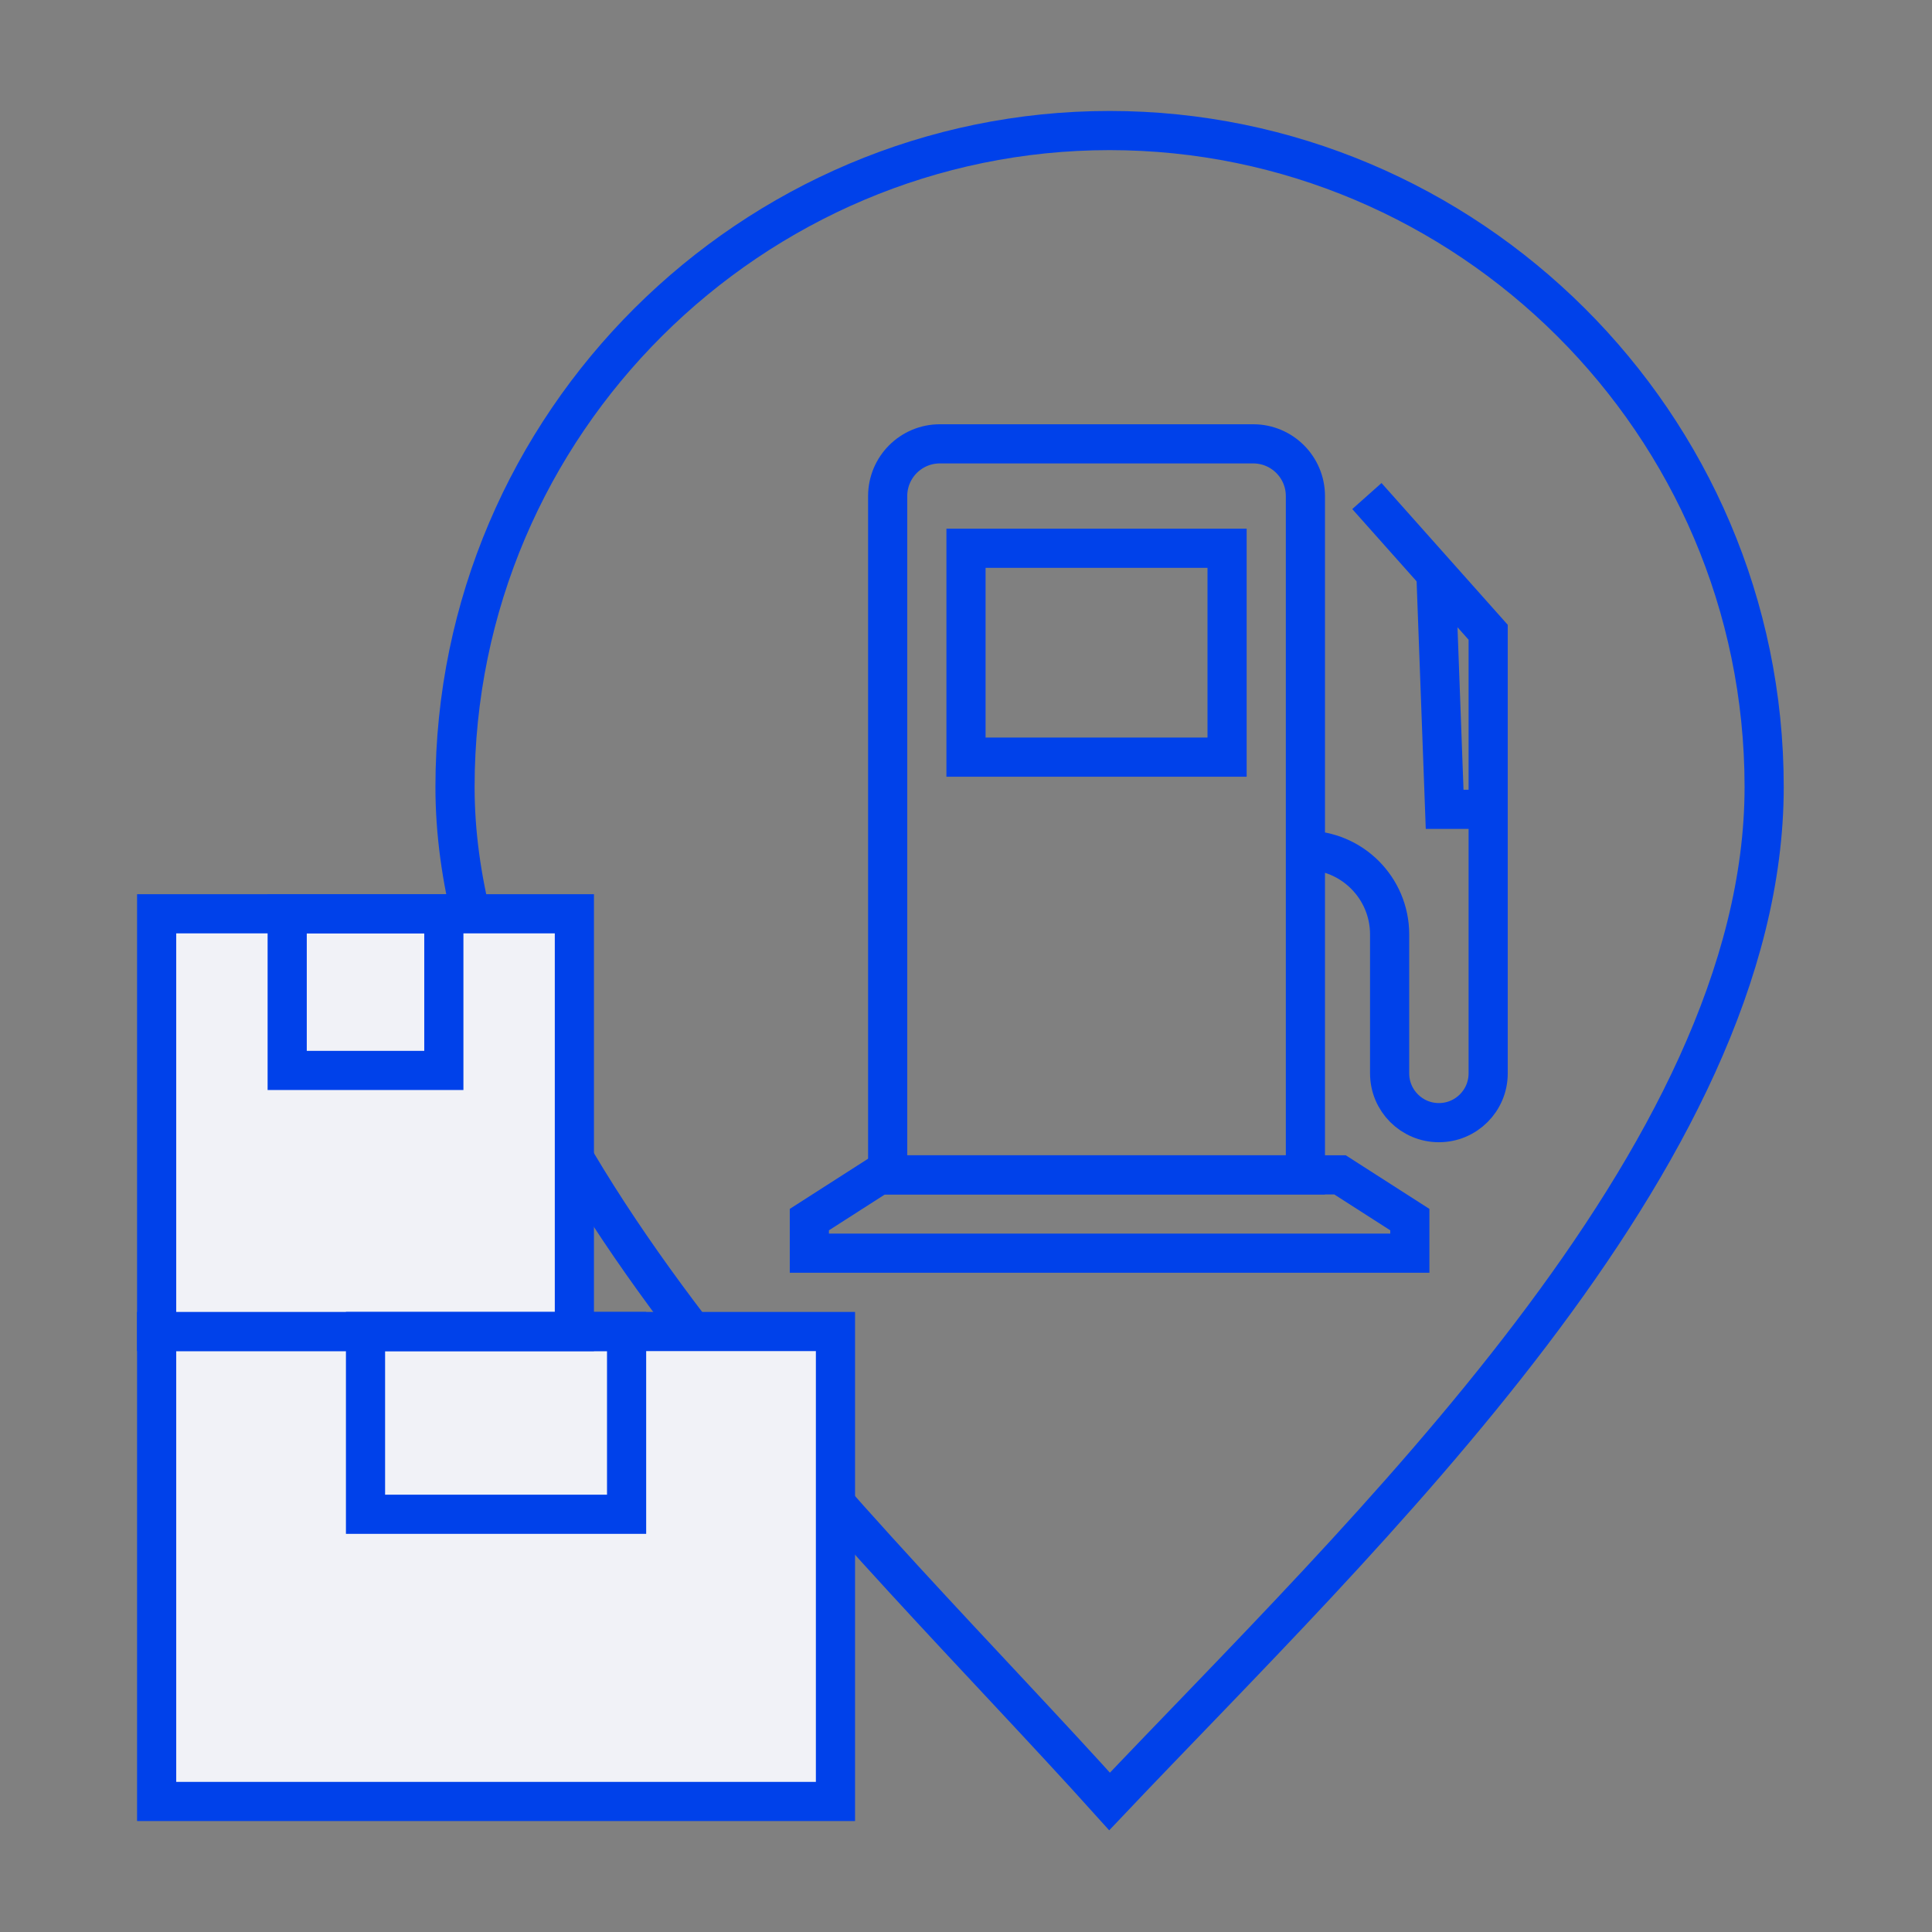 <svg width="74" height="74" viewBox="0 0 74 74" fill="none" xmlns="http://www.w3.org/2000/svg">
<rect x="0" y="0" width="74" height="74" fill="#808080" stroke="none"/>
<path fill-rule="evenodd" clip-rule="evenodd" d="M42.499 5C56.175 5 67.571 16.175 67.571 30.143C67.571 44.365 52.123 58.841 42.499 69C33.129 58.587 17.428 44.111 17.428 30.143C17.428 16.175 28.824 5 42.499 5Z" stroke="#0041EA" stroke-width="1.5" stroke-miterlimit="22.926"/>
<path d="M34 19C34 17.895 34.895 17 36 17H48C49.105 17 50 17.895 50 19V45H34V19Z" stroke="#0041EA" stroke-width="1.5"/>
<path d="M33.674 45H51.326L54 46.714V48H31V46.714L33.674 45Z" stroke="#0041EA" stroke-width="1.5"/>
<rect x="37" y="21" width="10" height="8" stroke="#0041EA" stroke-width="1.5"/>
<path d="M50 32.565C51.782 32.565 53.226 34.01 53.226 35.791V41.113C53.226 42.155 54.071 43 55.113 43C56.155 43 57 42.155 57 41.113V24.217L52.355 19" stroke="#0041EA" stroke-width="1.5"/>
<path d="M57 31H55.333L55 22" stroke="#0041EA" stroke-width="1.5"/>
<path d="M32 51H6V69H32V51Z" fill="#F1F2F7" stroke="#0041EA" stroke-width="1.5" stroke-miterlimit="22.926"/>
<path d="M22 35H6V51H22V35Z" fill="#F1F2F7" stroke="#0041EA" stroke-width="1.5" stroke-miterlimit="22.926"/>
<path d="M24 51H14V58H24V51Z" stroke="#0041EA" stroke-width="1.5" stroke-miterlimit="22.926"/>
<path d="M17 35H11V41H17V35Z" stroke="#0041EA" stroke-width="1.5" stroke-miterlimit="22.926"/>
</svg>
